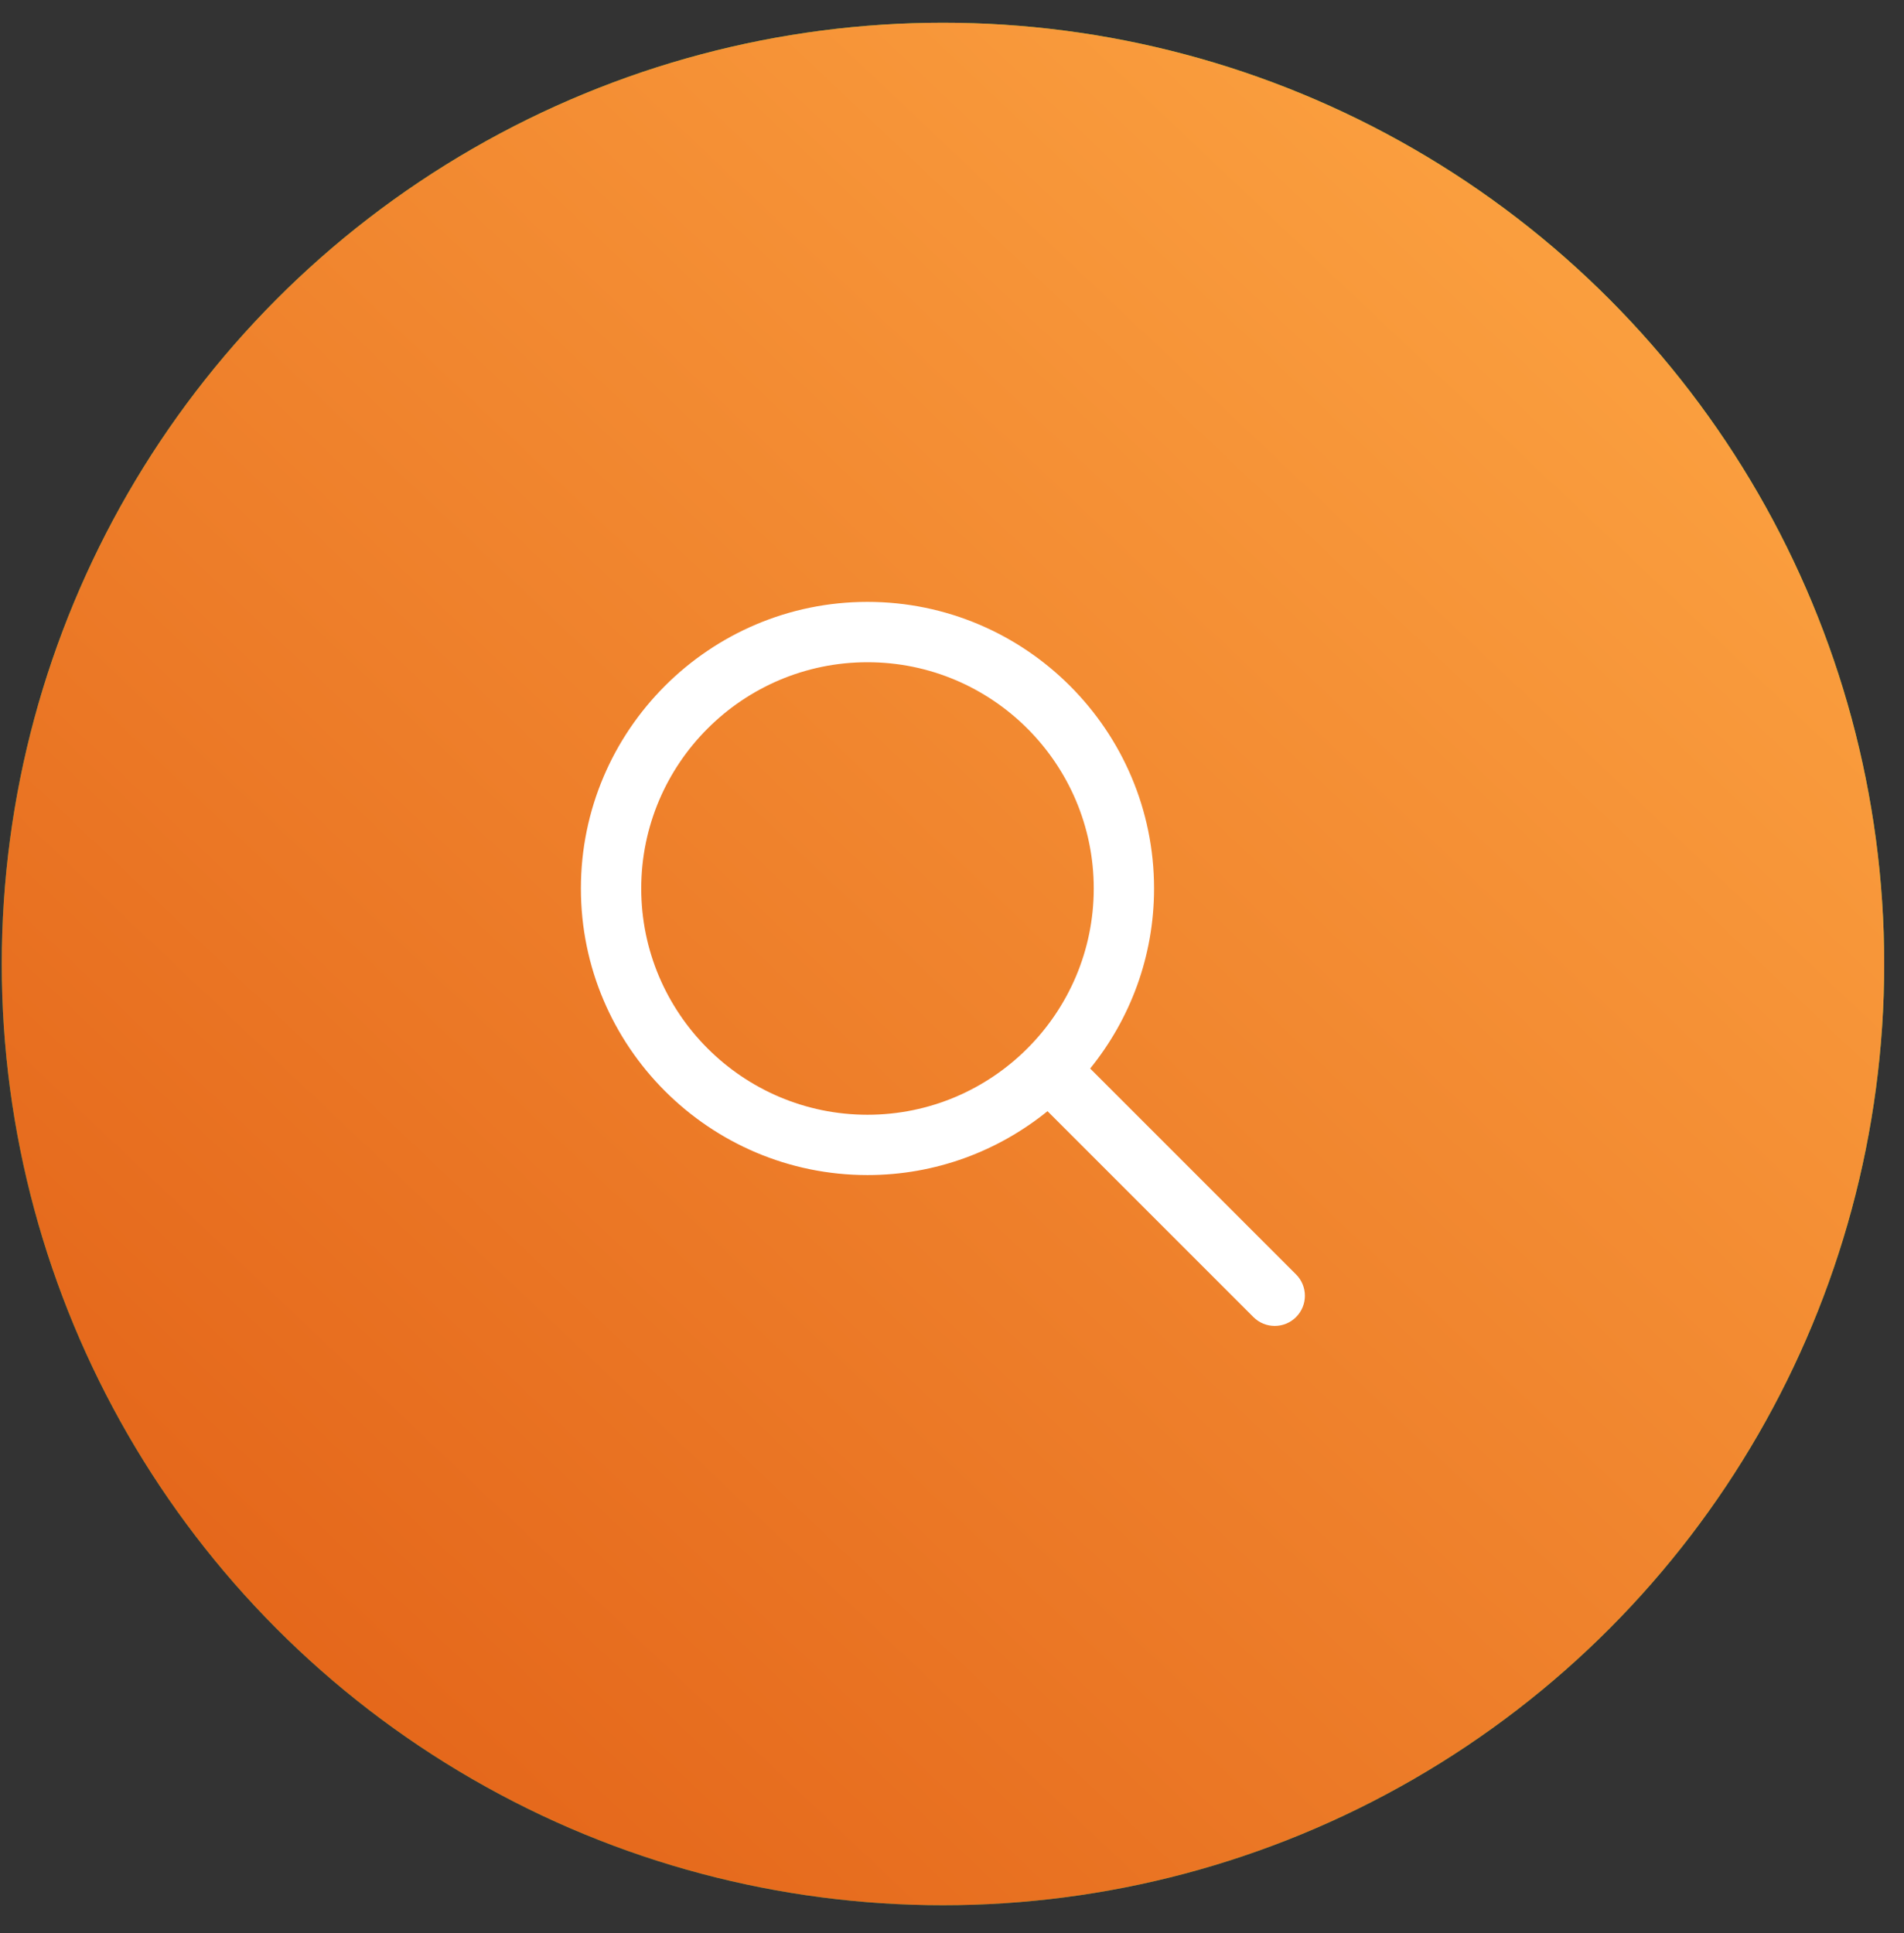 <?xml version="1.0" encoding="UTF-8"?> <svg xmlns="http://www.w3.org/2000/svg" width="65" height="66" viewBox="0 0 65 66" fill="none"><rect x="0" y="0" width="65" height="66" fill="#333333" stroke="none"/> <circle cx="32.192" cy="32.908" r="32.132" fill="url(#paint0_linear)"></circle> <circle cx="32.192" cy="32.908" r="32.132" fill="url(#paint1_linear)"></circle> <path d="M44.246 43.506L37.217 36.477C38.578 34.795 39.398 32.658 39.398 30.331C39.398 24.936 35.009 20.547 29.614 20.547C24.22 20.547 19.831 24.936 19.831 30.331C19.831 35.725 24.22 40.114 29.615 40.114C31.942 40.114 34.079 39.295 35.761 37.933L42.79 44.962C42.99 45.163 43.254 45.264 43.518 45.264C43.781 45.264 44.045 45.163 44.246 44.962C44.648 44.559 44.648 43.908 44.246 43.506ZM29.615 38.055C25.355 38.055 21.891 34.59 21.891 30.331C21.891 26.071 25.355 22.607 29.615 22.607C33.874 22.607 37.339 26.071 37.339 30.331C37.339 34.59 33.874 38.055 29.615 38.055Z" fill="white"></path> <defs> <linearGradient id="paint0_linear" x1="64.323" y1="0.776" x2="3.442" y2="65.04" gradientUnits="userSpaceOnUse"> <stop stop-color="#82D31E"></stop> <stop offset="1" stop-color="#10945A"></stop> </linearGradient> <linearGradient id="paint1_linear" x1="64.323" y1="0.776" x2="3.442" y2="65.04" gradientUnits="userSpaceOnUse"> <stop stop-color="#FFAA46"></stop> <stop offset="1" stop-color="#E15E15"></stop> </linearGradient> </defs> </svg> 
